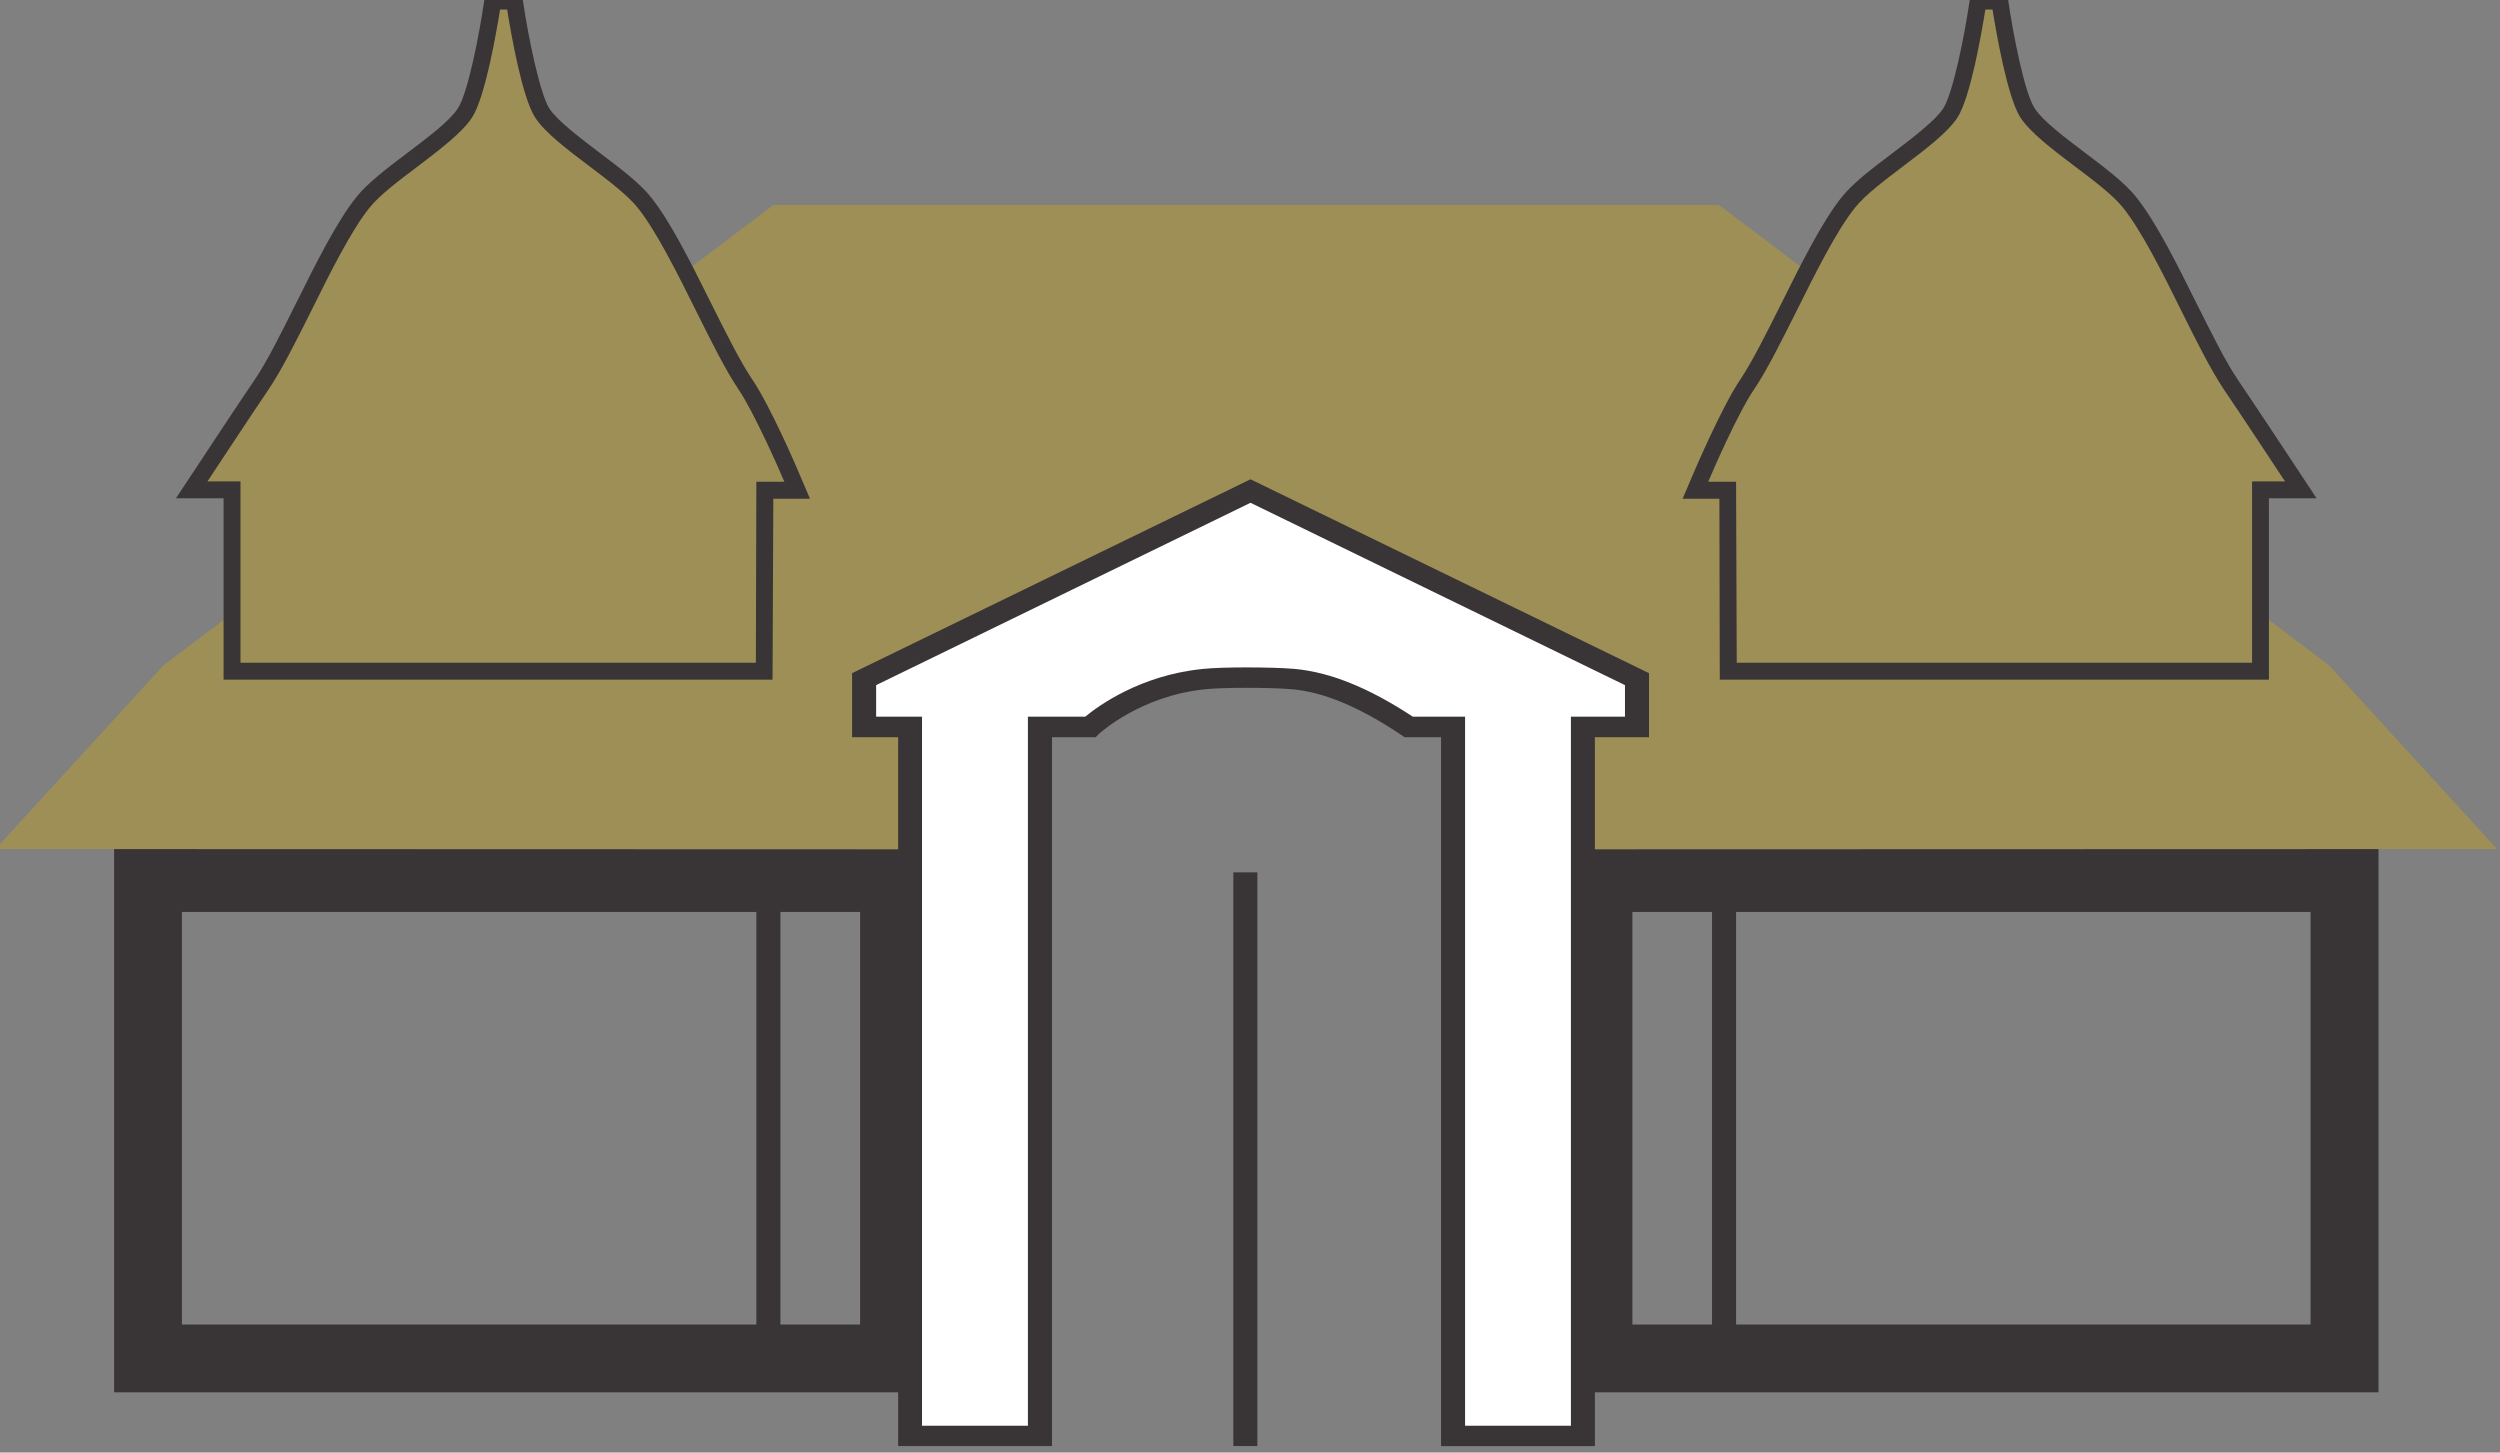 <?xml version="1.0" encoding="UTF-8" standalone="no"?>
<svg
   xmlns:dc="http://purl.org/dc/elements/1.1/"
   xmlns:cc="http://creativecommons.org/ns#"
   xmlns:rdf="http://www.w3.org/1999/02/22-rdf-syntax-ns#"
   xmlns:svg="http://www.w3.org/2000/svg"
   xmlns="http://www.w3.org/2000/svg"
   xmlns:sodipodi="http://sodipodi.sourceforge.net/DTD/sodipodi-0.dtd"
   xmlns:inkscape="http://www.inkscape.org/namespaces/inkscape"
   width="16.077mm"
   height="9.341mm"
   viewBox="0 0 16.077 9.341"
   version="1.1"
   id="svg8"
   inkscape:version="1.0.2 (e86c870879, 2021-01-15)"
   sodipodi:docname="icon.svg">
  <rect x="0" y="0" width="16.077" height="9.341" fill="#808080" stroke="none"/>
  <defs
     id="defs2">
    <clipPath
       clipPathUnits="userSpaceOnUse"
       id="clipPath2948">
      <path
         d="M 0,161.579 H 246.609 V 0 H 0 Z"
         id="path2946" />
    </clipPath>
  </defs>
  <sodipodi:namedview
     id="base"
     pagecolor="#ffffff"
     bordercolor="#666666"
     borderopacity="1.0"
     inkscape:pageopacity="0.0"
     inkscape:pageshadow="2"
     inkscape:zoom="3.959798"
     inkscape:cx="79.491485"
     inkscape:cy="-8.1939798"
     inkscape:document-units="mm"
     inkscape:current-layer="g2944"
     inkscape:document-rotation="0"
     showgrid="false"
     inkscape:object-nodes="false"
     fit-margin-top="0"
     fit-margin-left="0"
     fit-margin-right="0"
     fit-margin-bottom="0"
     inkscape:window-width="1920"
     inkscape:window-height="1017"
     inkscape:window-x="1912"
     inkscape:window-y="1063"
     inkscape:window-maximized="1" />
  <g
     inkscape:label="Ebene 1"
     inkscape:groupmode="layer"
     id="layer1"
     transform="translate(-12.103,-13.361)">
    <g
       id="g1104"
       inkscape:label="vk-proof-4-OK"
       transform="matrix(0.353,0,0,-0.353,58.555,89.732)">
      <g
         id="g2942"
         transform="translate(-209.859,92.429)">
        <g
           id="g2944"
           clip-path="url(#clipPath2948)">
          <g
             id="g923"
             transform="translate(-22.728,-24.812)">
            <path
               d="m 104.309,124.602 h 12.355 v 7.516 h -12.355 z m 13.588,-1.235 h -14.823 v 9.983 h 14.823 z"
               style="fill:#393536;fill-opacity:1;fill-rule:nonzero;stroke:none"
               id="path3010" />
            <path
               d="m 115.212,123.874 h -0.438 v 8.97 h 0.438 z"
               style="fill:#393536;fill-opacity:1;fill-rule:nonzero;stroke:none"
               id="path3012" />
            <path
               d="m 130.733,124.602 h 12.355 v 7.516 h -12.355 z m 13.592,-1.235 h -14.824 v 9.983 h 14.824 z"
               style="fill:#393536;fill-opacity:1;fill-rule:nonzero;stroke:none"
               id="path3014" />
            <path
               d="m 132.184,123.874 h 0.438 v 8.97 h -0.438 z"
               style="fill:#393536;fill-opacity:1;fill-rule:nonzero;stroke:none"
               id="path3016" />
            <g
               id="g3018"
               transform="translate(116.737,135.489)">
              <path
                 d="M 0,0 V 0.87 L 3.519,2.584 7.039,4.296 10.56,2.584 14.081,0.87 V 0 h -0.986 v -2.23 l 16.654,0.005 -3.065,3.35 -11.109,8.382 H 6.978 6.945 -1.653 L -12.76,1.125 -15.825,-2.225 0.837,-2.23 V 0 Z"
                 style="fill:#9e8f56;fill-opacity:1;fill-rule:nonzero;stroke:none"
                 id="path3020" />
            </g>
            <g
               id="g3022"
               transform="translate(116.956,136.25)">
              <path
                 d="M 0,0 V -0.574 H 0.837 V -13.493 H 2.764 V -0.574 H 3.81 c 0.228,0.189 0.997,0.753 2.131,0.867 0.192,0.02 0.476,0.03 0.805,0.03 0.333,0 0.661,-0.01 0.874,-0.028 0.646,-0.056 1.351,-0.342 2.158,-0.869 h 0.949 v -12.919 h 1.93 v 12.919 h 0.986 V 0 L 6.82,3.321 Z"
                 style="fill:#ffffff;fill-opacity:1;fill-rule:nonzero;stroke:none"
                 id="path3024" />
            </g>
            <g
               id="g3026"
               transform="translate(127.991,123.067)">
              <path
                 d="m 0,0 h 1.313 v 12.917 h 0.984 v 0.073 l -6.512,3.171 -6.511,-3.171 v -0.073 h 0.837 V 0 h 1.312 v 12.917 h 1.244 c 0.347,0.27 1.118,0.756 2.208,0.867 0.404,0.04 1.3,0.037 1.734,10e-4 0.678,-0.06 1.405,-0.344 2.223,-0.868 H 0 Z M 1.93,-0.618 H -0.617 V 12.3 h -0.735 l -0.076,0.051 c -0.762,0.498 -1.422,0.767 -2.014,0.819 -0.411,0.034 -1.252,0.037 -1.62,-10e-4 -1.058,-0.105 -1.774,-0.638 -1.967,-0.797 L -7.115,12.3 H -7.96 V -0.618 h -2.547 V 12.3 h -0.836 v 1.077 l 7.128,3.47 7.13,-3.47 V 12.3 H 1.93 Z"
                 style="fill:#ffffff;fill-opacity:1;fill-rule:nonzero;stroke:none"
                 id="path3028" />
            </g>
            <path
               d="m 123.463,122.388 h 0.438 v 10.451 h -0.438 z"
               style="fill:#393536;fill-opacity:1;fill-rule:nonzero;stroke:none"
               id="path3030" />
            <g
               id="g3032"
               transform="translate(130.598,135.676)">
              <path
                 d="M 0,0 H -0.985 V -12.918 H -2.913 V 0 H -3.866 C -4.671,0.529 -5.378,0.813 -6.024,0.87 -6.235,0.888 -6.562,0.897 -6.896,0.897 -7.225,0.897 -7.511,0.888 -7.699,0.868 -8.837,0.753 -9.603,0.189 -9.832,0 h -1.045 v -12.918 h -1.929 V 0 h -0.836 V 0.574 L -6.822,3.896 0,0.574 Z M -6.822,4.324 -14.08,0.792 v -1.167 h 0.839 v -12.914 h 2.803 v 12.914 h 0.795 l 0.064,0.064 c 0.008,0.006 0.749,0.691 1.931,0.81 0.17,0.018 0.445,0.026 0.752,0.026 0.321,0 0.628,-0.008 0.829,-0.026 0.576,-0.05 1.228,-0.322 1.99,-0.831 l 0.06,-0.043 h 0.666 v -12.914 h 2.803 v 12.914 h 0.986 v 1.167 z"
                 style="fill:#393536;fill-opacity:1;fill-rule:nonzero;stroke:none"
                 id="path3034" />
            </g>
            <g
               id="g3036"
               transform="translate(132.667,140.002)">
              <path
                 d="m 0,0 0.012,-3.298 h 9.297 v 3.302 h 0.564 c 0,0 -0.767,1.161 -1.07,1.613 C 8.271,2.398 7.557,4.187 6.965,4.923 6.574,5.407 5.437,6.041 5.098,6.561 4.8,7.021 4.563,8.681 4.563,8.681 c 0,0 -0.24,-1.66 -0.538,-2.12 C 3.687,6.041 2.549,5.407 2.158,4.923 1.566,4.187 0.851,2.398 0.322,1.617 0.017,1.165 -0.482,0 -0.482,0 Z"
                 style="fill:#9e8f56;fill-opacity:1;fill-rule:nonzero;stroke:none"
                 id="path3038" />
            </g>
            <g
               id="g3040"
               transform="translate(132.831,136.859)">
              <path
                 d="M 0,0 H 8.99 V 3.301 H 9.421 C 9.18,3.666 8.729,4.35 8.51,4.672 8.27,5.026 8.001,5.564 7.719,6.132 7.365,6.84 7.001,7.57 6.68,7.969 6.514,8.175 6.176,8.432 5.848,8.677 5.434,8.992 5.002,9.317 4.805,9.621 4.641,9.875 4.496,10.435 4.398,10.927 4.299,10.435 4.156,9.875 3.99,9.621 3.793,9.317 3.361,8.992 2.945,8.677 2.621,8.432 2.281,8.175 2.115,7.969 1.794,7.57 1.428,6.838 1.076,6.131 0.793,5.561 0.525,5.026 0.287,4.672 0.07,4.354 -0.252,3.653 -0.412,3.296 h 0.404 z m 9.3,-0.31 h -9.607 l -0.007,3.298 h -0.569 l 0.093,0.215 c 0.021,0.048 0.511,1.185 0.82,1.642 0.228,0.337 0.49,0.865 0.769,1.422 0.359,0.723 0.732,1.47 1.077,1.897 0.19,0.236 0.527,0.489 0.886,0.76 0.392,0.299 0.801,0.607 0.968,0.865 0.231,0.353 0.452,1.605 0.516,2.059 H 4.551 C 4.615,11.394 4.834,10.142 5.066,9.789 5.232,9.531 5.641,9.223 6.035,8.924 6.393,8.653 6.729,8.4 6.921,8.162 7.263,7.737 7.635,6.992 7.994,6.271 8.272,5.711 8.537,5.182 8.766,4.845 9.07,4.395 9.836,3.232 9.836,3.232 L 9.995,2.994 H 9.3 Z"
                 style="fill:#231f20;fill-opacity:1;fill-rule:nonzero;stroke:none"
                 id="path3042" />
            </g>
            <g
               id="g3044"
               transform="translate(132.48,136.505)">
              <path
                 d="m 0,0 -0.01,3.296 h -0.588 l 0.119,0.277 c 0.02,0.052 0.51,1.189 0.825,1.651 0.224,0.332 0.487,0.859 0.766,1.419 0.361,0.723 0.734,1.472 1.079,1.9 0.194,0.242 0.534,0.499 0.893,0.771 0.393,0.295 0.797,0.6 0.962,0.854 0.224,0.346 0.442,1.589 0.509,2.04 H 4.948 C 5.012,11.757 5.229,10.514 5.454,10.168 5.618,9.914 6.023,9.609 6.414,9.314 6.773,9.042 7.113,8.785 7.307,8.543 7.653,8.115 8.027,7.366 8.387,6.643 8.665,6.083 8.93,5.556 9.154,5.224 9.46,4.772 10.226,3.61 10.226,3.61 L 10.43,3.303 H 9.695 V 0 Z"
                 style="fill:#9e8f56;fill-opacity:1;fill-rule:nonzero;stroke:none"
                 id="path3046" />
            </g>
            <g
               id="g3048"
               transform="translate(132.634,136.658)">
              <path
                 d="M 0,0 H 9.388 V 3.304 H 9.989 L 9.943,3.372 c 0,0 -0.765,1.162 -1.072,1.612 C 8.641,5.328 8.374,5.859 8.096,6.419 7.759,7.101 7.375,7.87 7.034,8.294 6.85,8.521 6.52,8.772 6.166,9.038 5.76,9.345 5.348,9.657 5.169,9.931 4.929,10.3 4.724,11.499 4.66,11.9 H 4.529 C 4.466,11.499 4.26,10.301 4.021,9.932 3.84,9.654 3.424,9.342 3.022,9.038 2.672,8.772 2.34,8.521 2.158,8.294 1.82,7.875 1.436,7.103 1.096,6.42 0.802,5.835 0.545,5.317 0.318,4.984 0.025,4.556 -0.447,3.472 -0.49,3.364 L -0.52,3.298 h 0.508 z M 9.695,-0.308 H -0.309 l -0.007,3.296 h -0.67 l 0.211,0.495 c 0.004,0.008 0.507,1.187 0.838,1.674 0.214,0.318 0.468,0.825 0.736,1.361 0.383,0.769 0.76,1.524 1.118,1.97 0.208,0.258 0.554,0.519 0.921,0.796 0.361,0.275 0.772,0.584 0.924,0.814 0.176,0.273 0.388,1.319 0.483,1.979 l 0.019,0.131 H 4.926 L 4.944,12.077 C 5.033,11.464 5.24,10.385 5.429,10.098 5.576,9.871 5.968,9.575 6.346,9.29 6.72,9.007 7.066,8.746 7.273,8.488 7.636,8.038 8.026,7.251 8.371,6.558 8.647,6.007 8.906,5.483 9.128,5.157 9.434,4.707 10.201,3.544 10.201,3.544 L 10.563,2.996 H 9.695 Z"
                 style="fill:#393536;fill-opacity:1;fill-rule:nonzero;stroke:none"
                 id="path3050" />
            </g>
            <g
               id="g3052"
               transform="translate(114.728,140.002)">
              <path
                 d="M 0,0 -0.009,-3.298 H -9.306 V 0.004 H -9.87 c 0,0 0.766,1.161 1.07,1.613 0.532,0.781 1.244,2.57 1.838,3.306 0.389,0.484 1.526,1.118 1.866,1.638 0.298,0.46 0.536,2.12 0.536,2.12 0,0 0.238,-1.66 0.537,-2.12 0.339,-0.52 1.477,-1.154 1.866,-1.638 C -1.564,4.187 -0.85,2.398 -0.32,1.617 -0.015,1.165 0.485,0 0.485,0 Z"
                 style="fill:#9e8f56;fill-opacity:1;fill-rule:nonzero;stroke:none"
                 id="path3054" />
            </g>
            <g
               id="g3056"
               transform="translate(105.576,136.859)">
              <path
                 d="M 0,0 H 8.988 L 8.999,3.296 H 9.403 C 9.243,3.653 8.921,4.354 8.705,4.672 8.465,5.026 8.199,5.561 7.914,6.131 7.563,6.838 7.196,7.57 6.875,7.969 6.708,8.175 6.371,8.432 6.043,8.677 5.628,8.992 5.198,9.317 5,9.621 4.835,9.875 4.692,10.435 4.593,10.927 4.492,10.435 4.35,9.875 4.186,9.621 3.988,9.317 3.557,8.992 3.142,8.677 2.814,8.432 2.477,8.175 2.311,7.969 1.989,7.57 1.625,6.84 1.272,6.132 0.988,5.564 0.72,5.026 0.481,4.672 0.262,4.35 -0.191,3.666 -0.432,3.301 H 0 Z m 9.297,-0.31 h -9.606 v 3.304 h -0.696 l 0.157,0.238 c 0,0 0.767,1.163 1.071,1.613 0.231,0.337 0.494,0.866 0.773,1.426 0.36,0.721 0.731,1.466 1.073,1.893 0.19,0.236 0.529,0.489 0.887,0.76 0.394,0.299 0.801,0.607 0.97,0.865 0.23,0.353 0.449,1.605 0.515,2.059 H 4.744 C 4.81,11.394 5.029,10.142 5.259,9.789 5.428,9.531 5.835,9.223 6.23,8.924 6.587,8.653 6.922,8.4 7.115,8.162 7.458,7.737 7.832,6.99 8.192,6.267 8.469,5.71 8.733,5.182 8.959,4.845 9.27,4.388 9.759,3.251 9.78,3.203 L 9.874,2.988 H 9.306 Z"
                 style="fill:#231f20;fill-opacity:1;fill-rule:nonzero;stroke:none"
                 id="path3058" />
            </g>
            <g
               id="g3060"
               transform="translate(114.918,136.505)">
              <path
                 d="m 0,0 h -9.695 v 3.303 h -0.735 l 0.203,0.307 c 0,0 0.766,1.162 1.073,1.614 0.226,0.332 0.489,0.859 0.767,1.419 0.361,0.723 0.734,1.472 1.08,1.9 0.194,0.242 0.534,0.499 0.892,0.771 0.392,0.295 0.797,0.6 0.961,0.854 0.225,0.346 0.442,1.589 0.506,2.04 h 0.396 c 0.064,-0.451 0.283,-1.694 0.506,-2.04 0.167,-0.254 0.57,-0.559 0.962,-0.854 0.36,-0.272 0.699,-0.529 0.893,-0.771 0.345,-0.428 0.72,-1.177 1.079,-1.9 0.279,-0.56 0.541,-1.087 0.769,-1.419 C -0.032,4.762 0.459,3.625 0.479,3.573 L 0.601,3.296 H 0.01 Z"
                 style="fill:#9e8f56;fill-opacity:1;fill-rule:nonzero;stroke:none"
                 id="path3062" />
            </g>
            <g
               id="g3064"
               transform="translate(105.376,136.658)">
              <path
                 d="m 0,0 h 9.389 l 0.009,3.298 h 0.51 L 9.88,3.361 C 9.835,3.472 9.361,4.556 9.07,4.984 8.845,5.317 8.586,5.834 8.314,6.381 7.955,7.103 7.57,7.875 7.232,8.294 7.048,8.521 6.718,8.772 6.366,9.038 5.963,9.342 5.549,9.654 5.369,9.931 5.127,10.301 4.922,11.499 4.858,11.9 H 4.729 C 4.665,11.499 4.459,10.3 4.218,9.931 4.038,9.657 3.628,9.345 3.229,9.042 2.869,8.772 2.539,8.521 2.354,8.294 2.013,7.87 1.632,7.101 1.294,6.42 1.013,5.859 0.748,5.328 0.515,4.984 0.209,4.534 -0.556,3.372 -0.556,3.372 L -0.602,3.304 H 0 Z M 9.693,-0.308 H -0.308 v 3.304 h -0.868 l 0.363,0.548 c 0,0 0.765,1.163 1.073,1.613 0.221,0.326 0.483,0.85 0.757,1.401 0.345,0.693 0.735,1.48 1.098,1.93 0.208,0.258 0.553,0.519 0.92,0.796 0.385,0.291 0.778,0.587 0.924,0.814 0.188,0.287 0.395,1.366 0.484,1.979 l 0.019,0.131 H 5.125 L 5.143,12.077 C 5.238,11.417 5.453,10.371 5.626,10.098 5.779,9.868 6.189,9.559 6.551,9.284 6.917,9.007 7.265,8.746 7.472,8.488 7.831,8.042 8.206,7.287 8.569,6.558 8.857,5.982 9.11,5.475 9.326,5.157 9.657,4.67 10.162,3.491 10.165,3.479 l 0.21,-0.491 H 9.707 Z"
                 style="fill:#393536;fill-opacity:1;fill-rule:nonzero;stroke:none"
                 id="path3066" />
            </g>
          </g>
        </g>
      </g>
    </g>
  </g>
</svg>
